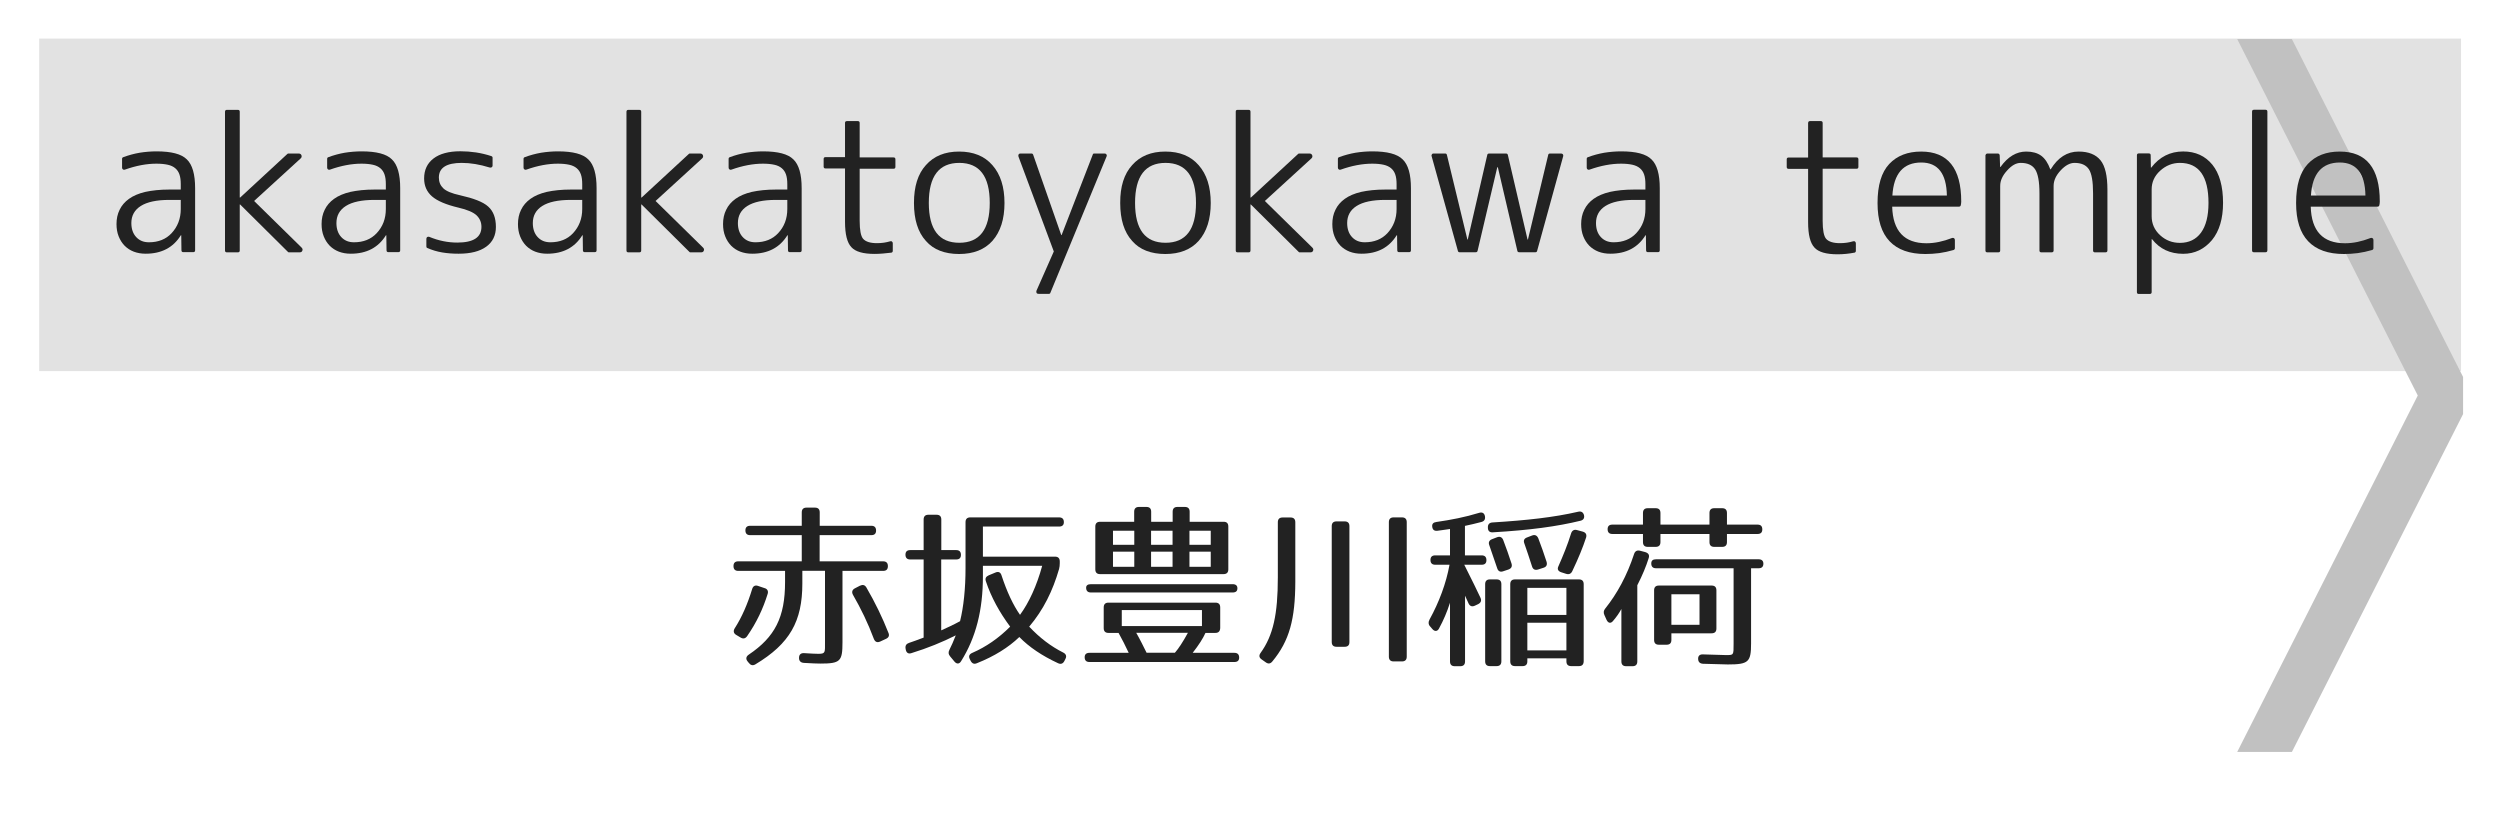 <?xml version="1.0" encoding="utf-8"?>
<!-- Generator: Adobe Illustrator 23.1.0, SVG Export Plug-In . SVG Version: 6.00 Build 0)  -->
<svg version="1.1" id="レイヤー_1" xmlns="http://www.w3.org/2000/svg" xmlns:xlink="http://www.w3.org/1999/xlink" x="0px"
	 y="0px" viewBox="0 0 256 84" style="enable-background:new 0 0 256 84;" xml:space="preserve">
<style type="text/css">
	.st0{fill:#E2E2E2;}
	.st1{fill:#C1C1C1;}
	.st2{fill:#222222;}
</style>
<g>
	<rect x="4.01" y="3.95" class="st0" width="248" height="34.05"/>
</g>
<polyline class="st1" points="252.22,38.6 234.69,4 229.09,4 247.58,40.5 229.09,77 234.69,77 252.22,42.4 "/>
<g>
	<path class="st2" d="M89.71,54.33c0,0.31-0.16,0.47-0.49,0.47h-5.29v2.68h6.5c0.32,0,0.49,0.16,0.49,0.49s-0.16,0.49-0.49,0.49
		h-4.16v7.33c0,1.93-0.22,2.16-2.27,2.16c-0.25,0-0.88-0.02-1.69-0.07c-0.31-0.02-0.49-0.2-0.49-0.49v-0.02
		c0-0.32,0.16-0.5,0.5-0.49c0.72,0.05,1.28,0.07,1.48,0.07c0.74,0,0.68-0.14,0.68-1.19v-7.31h-2.32v1.3c0,3.87-1.28,6.16-4.81,8.28
		c-0.27,0.16-0.49,0.09-0.68-0.16l-0.13-0.16c-0.2-0.25-0.13-0.5,0.14-0.68c2.67-1.8,3.71-3.82,3.71-7.42v-1.15H75.6
		c-0.32,0-0.49-0.16-0.49-0.49s0.16-0.49,0.49-0.49h6.5V54.8h-5.28c-0.32,0-0.49-0.16-0.49-0.49c0-0.31,0.16-0.47,0.49-0.47h5.28
		v-1.37c0-0.32,0.16-0.49,0.49-0.49h0.86c0.32,0,0.49,0.16,0.49,0.49v1.37h5.29C89.55,53.84,89.71,54.01,89.71,54.33z M78.61,60.81
		c-0.47,1.51-1.13,2.93-2.11,4.34c-0.18,0.25-0.41,0.29-0.67,0.13l-0.45-0.27c-0.27-0.16-0.31-0.41-0.14-0.68
		c0.72-1.12,1.31-2.47,1.78-4.01c0.09-0.31,0.31-0.43,0.61-0.32l0.65,0.22C78.57,60.29,78.7,60.52,78.61,60.81z M88.72,60.16
		c0.9,1.55,1.64,3.08,2.25,4.63c0.13,0.29,0.04,0.5-0.25,0.63l-0.58,0.27c-0.31,0.14-0.52,0.05-0.65-0.25
		c-0.61-1.64-1.35-3.15-2.14-4.52c-0.16-0.29-0.09-0.52,0.18-0.67l0.52-0.27C88.35,59.84,88.56,59.89,88.72,60.16z"/>
	<path class="st2" d="M98.4,56.82c0,0.31-0.16,0.47-0.49,0.47h-1.53v7.26c0.59-0.27,1.24-0.56,1.93-0.94
		c0.36-1.46,0.56-3.31,0.56-5.44v-4.7c0-0.32,0.16-0.49,0.49-0.49h9.09c0.32,0,0.49,0.16,0.49,0.49c0,0.29-0.16,0.45-0.49,0.45h-7.8
		V57h7.38c0.32,0,0.49,0.16,0.49,0.49v0.18c0,0.23-0.02,0.38-0.07,0.59c-0.65,2.25-1.6,4.18-3.06,5.91
		c1.08,1.15,2.23,2.02,3.48,2.65c0.29,0.14,0.38,0.38,0.23,0.65l-0.11,0.22c-0.14,0.27-0.36,0.36-0.65,0.22
		c-1.64-0.76-2.97-1.66-3.96-2.68c-1.1,1.06-2.57,1.98-4.34,2.68c-0.29,0.13-0.5,0.04-0.65-0.25l-0.09-0.18
		c-0.14-0.29-0.04-0.5,0.27-0.63c1.4-0.61,2.68-1.49,3.87-2.68c-1.1-1.48-1.94-3.01-2.48-4.63c-0.11-0.31,0-0.5,0.29-0.63l0.7-0.29
		c0.31-0.13,0.52,0,0.61,0.31c0.54,1.64,1.17,3.01,1.89,4.03c0.92-1.26,1.71-2.97,2.27-5.02h-6.07v1.08c0,3.46-0.72,6.27-2.23,8.68
		c-0.18,0.31-0.45,0.32-0.68,0.05l-0.45-0.54c-0.18-0.22-0.2-0.41-0.07-0.67c0.2-0.4,0.43-0.9,0.65-1.48
		c-1.35,0.68-2.88,1.31-4.54,1.82c-0.32,0.11-0.52-0.04-0.58-0.36l-0.02-0.11c-0.05-0.31,0.09-0.49,0.36-0.58
		c0.4-0.13,0.88-0.31,1.49-0.54v-8h-1.37c-0.32,0-0.49-0.16-0.49-0.49c0-0.31,0.16-0.47,0.49-0.47h1.37V53.2
		c0-0.32,0.16-0.49,0.49-0.49h0.83c0.32,0,0.49,0.16,0.49,0.49v3.13h1.53C98.23,56.33,98.4,56.49,98.4,56.82z"/>
	<path class="st2" d="M124.45,64.81h-1.01c-0.25,0.56-0.67,1.22-1.31,2.04h4.27c0.32,0,0.49,0.16,0.49,0.49
		c0,0.29-0.16,0.45-0.49,0.45h-14.84c-0.32,0-0.49-0.16-0.49-0.49c0-0.29,0.16-0.45,0.49-0.45h4.02c-0.36-0.76-0.7-1.44-1.04-2.04
		h-1.03c-0.32,0-0.49-0.16-0.49-0.49V62.2c0-0.32,0.16-0.49,0.49-0.49h10.95c0.32,0,0.49,0.16,0.49,0.49v2.12
		C124.93,64.65,124.77,64.81,124.45,64.81z M126.71,60.24c0,0.29-0.16,0.43-0.49,0.43h-14.51c-0.32,0-0.49-0.16-0.49-0.49
		c0-0.23,0.16-0.36,0.49-0.36h14.51C126.55,59.82,126.71,59.97,126.71,60.24z M125.78,53.92v4.38c0,0.32-0.16,0.49-0.49,0.49h-12.64
		c-0.32,0-0.49-0.16-0.49-0.49v-4.38c0-0.32,0.16-0.49,0.49-0.49h3.49V52.4c0-0.32,0.16-0.49,0.49-0.49h0.76
		c0.32,0,0.49,0.16,0.49,0.49v1.03h2.2V52.4c0-0.32,0.16-0.49,0.49-0.49h0.76c0.32,0,0.49,0.16,0.49,0.49v1.03h3.49
		C125.62,53.43,125.78,53.59,125.78,53.92z M116.15,54.35h-2.18v1.44h2.18V54.35z M116.15,56.49h-2.18v1.55h2.18V56.49z
		 M123.08,62.47h-8.21v1.64h8.21V62.47z M117.41,66.84h2.9c0.38-0.43,0.83-1.12,1.33-2.04h-5.29
		C116.74,65.48,117.06,66.14,117.41,66.84z M120.07,54.35h-2.2v1.44h2.2V54.35z M120.07,56.49h-2.2v1.55h2.2V56.49z M123.98,54.35
		h-2.18v1.44h2.18V54.35z M123.98,56.49h-2.18v1.55h2.18V56.49z"/>
	<path class="st2" d="M130.29,67.73c-0.2,0.25-0.43,0.27-0.68,0.09l-0.41-0.29c-0.27-0.18-0.31-0.41-0.11-0.68
		c1.28-1.78,1.76-3.94,1.76-7.72v-5.65c0-0.32,0.16-0.49,0.49-0.49h0.81c0.32,0,0.49,0.16,0.49,0.49v6.1
		C132.63,63.39,132.04,65.62,130.29,67.73z M137.69,66.23h-0.83c-0.32,0-0.49-0.16-0.49-0.49V53.88c0-0.32,0.16-0.49,0.49-0.49h0.83
		c0.32,0,0.49,0.16,0.49,0.49v11.87C138.18,66.07,138.02,66.23,137.69,66.23z M143.56,67.73h-0.85c-0.32,0-0.49-0.16-0.49-0.49
		V53.47c0-0.32,0.16-0.49,0.49-0.49h0.85c0.32,0,0.49,0.16,0.49,0.49v13.77C144.05,67.56,143.89,67.73,143.56,67.73z"/>
	<path class="st2" d="M147.2,54.35c-0.32,0.04-0.5-0.09-0.54-0.41c-0.04-0.29,0.11-0.45,0.43-0.49c1.53-0.22,2.92-0.49,4.39-0.94
		c0.32-0.09,0.52,0.04,0.58,0.36c0.05,0.31-0.07,0.5-0.36,0.58c-0.5,0.13-1.22,0.31-1.69,0.4v3.02h1.71c0.32,0,0.49,0.16,0.49,0.49
		c0,0.31-0.16,0.47-0.49,0.47h-1.78c0.81,1.6,1.35,2.72,1.66,3.38c0.13,0.29,0.05,0.5-0.23,0.65l-0.34,0.16
		c-0.29,0.14-0.52,0.05-0.65-0.23c-0.16-0.34-0.34-0.76-0.36-0.79v6.73c0,0.32-0.16,0.49-0.49,0.49h-0.56
		c-0.32,0-0.49-0.16-0.49-0.49v-6.01c-0.31,0.97-0.67,1.8-1.12,2.63c-0.16,0.32-0.45,0.34-0.68,0.07l-0.25-0.29
		c-0.18-0.2-0.18-0.43-0.05-0.68c0.99-1.8,1.71-3.73,2.05-5.62h-1.46c-0.32,0-0.49-0.16-0.49-0.49c0-0.31,0.16-0.47,0.49-0.47h1.51
		v-2.7C147.97,54.26,147.54,54.29,147.2,54.35z M153.25,68.21h-0.68c-0.32,0-0.49-0.16-0.49-0.49v-7.9c0-0.32,0.16-0.49,0.49-0.49
		h0.68c0.32,0,0.49,0.16,0.49,0.49v7.9C153.74,68.05,153.57,68.21,153.25,68.21z M152.82,53.5c3.53-0.22,6.28-0.52,8.79-1.1
		c0.29-0.07,0.5,0.04,0.59,0.34c0.07,0.29-0.04,0.5-0.34,0.58c-2.41,0.59-5.22,0.97-9,1.19c-0.32,0.02-0.5-0.14-0.5-0.47v-0.04
		C152.35,53.7,152.51,53.52,152.82,53.5z M153.93,55.3c0.31,0.81,0.59,1.6,0.85,2.41c0.09,0.31-0.02,0.5-0.32,0.61l-0.54,0.18
		c-0.31,0.11-0.52-0.02-0.61-0.32c-0.29-0.86-0.56-1.64-0.81-2.36c-0.11-0.29,0-0.5,0.29-0.61l0.52-0.2
		C153.59,54.91,153.81,55,153.93,55.3z M161.68,68.21h-0.79c-0.32,0-0.49-0.16-0.49-0.49v-0.31h-4v0.31c0,0.32-0.16,0.49-0.49,0.49
		h-0.77c-0.32,0-0.49-0.16-0.49-0.49v-7.9c0-0.32,0.16-0.49,0.49-0.49h6.54c0.32,0,0.49,0.16,0.49,0.49v7.9
		C162.16,68.05,162,68.21,161.68,68.21z M157.52,55.12c0.31,0.81,0.59,1.6,0.85,2.41c0.09,0.31-0.02,0.52-0.32,0.61l-0.56,0.18
		c-0.31,0.09-0.52-0.02-0.61-0.32c-0.27-0.86-0.54-1.64-0.79-2.36c-0.11-0.29-0.02-0.5,0.29-0.61l0.52-0.2
		C157.17,54.73,157.39,54.82,157.52,55.12z M160.4,60.2h-4v2.77h4V60.2z M160.4,63.77h-4v2.83h4V63.77z M162.42,55.03
		c-0.32,0.99-0.79,2.14-1.42,3.46c-0.13,0.27-0.34,0.36-0.63,0.27l-0.5-0.16c-0.32-0.11-0.43-0.31-0.29-0.61
		c0.47-1.06,0.94-2.2,1.3-3.37c0.09-0.29,0.31-0.43,0.61-0.34l0.59,0.16C162.38,54.53,162.5,54.73,162.42,55.03z"/>
	<path class="st2" d="M168.83,57.14c-0.27,0.86-0.65,1.78-1.17,2.79v7.8c0,0.32-0.16,0.49-0.49,0.49h-0.65
		c-0.32,0-0.49-0.16-0.49-0.49v-5.37c-0.23,0.43-0.5,0.81-0.85,1.22c-0.23,0.29-0.5,0.25-0.67-0.11l-0.22-0.49
		c-0.11-0.25-0.09-0.45,0.09-0.67c1.21-1.51,2.23-3.38,2.95-5.58c0.09-0.29,0.31-0.41,0.59-0.34l0.54,0.14
		C168.81,56.64,168.92,56.83,168.83,57.14z M180.46,54.21c0,0.31-0.16,0.47-0.49,0.47h-3.13v0.83c0,0.32-0.16,0.49-0.49,0.49h-0.81
		c-0.32,0-0.49-0.16-0.49-0.49v-0.83h-5.02v0.83c0,0.32-0.16,0.49-0.49,0.49h-0.81c-0.32,0-0.49-0.16-0.49-0.49v-0.83h-3.13
		c-0.32,0-0.49-0.16-0.49-0.49c0-0.31,0.16-0.47,0.49-0.47h3.13v-1.19c0-0.32,0.16-0.49,0.49-0.49h0.81c0.32,0,0.49,0.16,0.49,0.49
		v1.19h5.02v-1.19c0-0.32,0.16-0.49,0.49-0.49h0.81c0.32,0,0.49,0.16,0.49,0.49v1.19h3.13C180.3,53.72,180.46,53.88,180.46,54.21z
		 M180.57,57.72c0,0.31-0.16,0.47-0.49,0.47h-0.77v7.69c0,1.91-0.25,2.16-2.38,2.16c-0.27,0-1.13-0.04-2.54-0.07
		c-0.32-0.02-0.49-0.18-0.5-0.49c-0.02-0.31,0.16-0.49,0.5-0.47c1.37,0.04,2.14,0.07,2.34,0.07c0.81,0,0.79,0.02,0.79-1.17v-7.72
		h-7.94c-0.32,0-0.49-0.16-0.49-0.49c0-0.29,0.16-0.43,0.49-0.43h10.5C180.4,57.27,180.57,57.43,180.57,57.72z M175.27,64.85h-4.12
		v0.68c0,0.32-0.16,0.49-0.49,0.49h-0.79c-0.32,0-0.49-0.16-0.49-0.49v-5.08c0-0.32,0.16-0.49,0.49-0.49h5.4
		c0.32,0,0.49,0.16,0.49,0.49v3.91C175.76,64.68,175.6,64.85,175.27,64.85z M174.03,60.85h-2.88v3.13h2.88V60.85z"/>
</g>
<g>
	<path class="st2" d="M17.34,19.41h1.17v-0.54c0-0.4-0.04-0.73-0.13-0.99c-0.09-0.27-0.23-0.48-0.43-0.65
		c-0.2-0.17-0.45-0.29-0.77-0.36s-0.7-0.11-1.16-0.11c-1,0-2.08,0.2-3.23,0.61c-0.07,0.03-0.14,0.02-0.2-0.02
		c-0.06-0.04-0.09-0.1-0.09-0.19v-0.89c0-0.09,0.04-0.14,0.11-0.17c0.56-0.21,1.12-0.36,1.69-0.46c0.57-0.09,1.14-0.14,1.73-0.14
		c1.52,0,2.55,0.27,3.1,0.82c0.57,0.54,0.85,1.53,0.85,2.95v6.36c0,0.12-0.06,0.19-0.19,0.19h-1.02c-0.12,0-0.19-0.06-0.19-0.19
		l-0.02-1.54h-0.04c-0.78,1.26-1.98,1.89-3.6,1.89c-0.45,0-0.85-0.07-1.22-0.21c-0.37-0.14-0.68-0.35-0.94-0.61
		c-0.26-0.27-0.46-0.58-0.61-0.96s-0.22-0.79-0.22-1.26c0-0.53,0.1-1.02,0.32-1.46c0.21-0.44,0.53-0.81,0.96-1.12
		c0.43-0.31,0.99-0.55,1.67-0.71C15.57,19.5,16.39,19.41,17.34,19.41z M18.51,21.4v-0.93h-1.17c-1.3,0-2.27,0.21-2.92,0.62
		c-0.65,0.41-0.97,1-0.97,1.75c0,0.59,0.16,1.07,0.49,1.43c0.33,0.36,0.76,0.54,1.31,0.54c0.96,0,1.74-0.31,2.32-0.93
		C18.19,23.21,18.51,22.39,18.51,21.4z"/>
	<path class="st2" d="M23.23,11.25h1.13c0.12,0,0.19,0.06,0.19,0.19v8.79h0.04l4.84-4.47c0.02-0.02,0.06-0.04,0.09-0.04h1.06
		c0.15,0,0.24,0.06,0.29,0.18c0.04,0.12,0.02,0.23-0.08,0.32l-4.77,4.36l4.86,4.77c0.1,0.1,0.13,0.2,0.08,0.32
		c-0.04,0.11-0.13,0.17-0.27,0.17h-1.11c-0.04,0-0.07-0.01-0.09-0.04l-4.9-4.86h-0.04v4.71c0,0.12-0.06,0.19-0.19,0.19h-1.13
		c-0.12,0-0.19-0.06-0.19-0.19V11.43C23.05,11.31,23.11,11.25,23.23,11.25z"/>
	<path class="st2" d="M38.34,19.41h1.17v-0.54c0-0.4-0.04-0.73-0.13-0.99c-0.09-0.27-0.23-0.48-0.43-0.65
		c-0.2-0.17-0.45-0.29-0.77-0.36s-0.7-0.11-1.16-0.11c-1,0-2.08,0.2-3.23,0.61c-0.07,0.03-0.14,0.02-0.2-0.02
		c-0.06-0.04-0.09-0.1-0.09-0.19v-0.89c0-0.09,0.04-0.14,0.11-0.17c0.56-0.21,1.12-0.36,1.69-0.46c0.57-0.09,1.14-0.14,1.73-0.14
		c1.52,0,2.55,0.27,3.1,0.82c0.57,0.54,0.85,1.53,0.85,2.95v6.36c0,0.12-0.06,0.19-0.19,0.19h-1.02c-0.12,0-0.19-0.06-0.19-0.19
		l-0.02-1.54h-0.04c-0.78,1.26-1.98,1.89-3.6,1.89c-0.45,0-0.85-0.07-1.22-0.21c-0.37-0.14-0.68-0.35-0.94-0.61
		c-0.26-0.27-0.46-0.58-0.61-0.96s-0.22-0.79-0.22-1.26c0-0.53,0.1-1.02,0.32-1.46c0.21-0.44,0.53-0.81,0.96-1.12
		c0.43-0.31,0.99-0.55,1.67-0.71C36.58,19.5,37.39,19.41,38.34,19.41z M39.51,21.4v-0.93h-1.17c-1.3,0-2.27,0.21-2.92,0.62
		c-0.65,0.41-0.97,1-0.97,1.75c0,0.59,0.16,1.07,0.49,1.43c0.33,0.36,0.76,0.54,1.31,0.54c0.96,0,1.74-0.31,2.32-0.93
		C39.2,23.21,39.51,22.39,39.51,21.4z"/>
	<path class="st2" d="M47.28,16.68c-1.56,0-2.34,0.5-2.34,1.5c0,0.45,0.15,0.81,0.45,1.1c0.3,0.29,0.87,0.53,1.7,0.71
		c0.71,0.16,1.3,0.33,1.78,0.52s0.86,0.4,1.13,0.65c0.52,0.47,0.78,1.16,0.78,2.08c0,0.87-0.33,1.54-0.99,2.02
		c-0.66,0.48-1.6,0.72-2.83,0.72c-0.59,0-1.15-0.04-1.68-0.13c-0.53-0.09-1.04-0.24-1.53-0.46c-0.06-0.02-0.09-0.07-0.09-0.15v-0.78
		c0-0.09,0.03-0.15,0.09-0.19c0.06-0.04,0.13-0.04,0.2-0.02c0.96,0.4,1.92,0.59,2.88,0.59c1.65,0,2.47-0.54,2.47-1.61
		c0-0.47-0.17-0.86-0.5-1.18c-0.33-0.31-0.95-0.58-1.86-0.79c-1.26-0.3-2.16-0.68-2.7-1.15c-0.54-0.47-0.81-1.08-0.81-1.84
		c0-0.87,0.32-1.55,0.96-2.04c0.64-0.49,1.56-0.74,2.76-0.74c0.53,0,1.06,0.04,1.6,0.12c0.53,0.08,1.06,0.21,1.58,0.38
		c0.07,0.03,0.11,0.08,0.11,0.17v0.8c0,0.07-0.03,0.13-0.09,0.17c-0.06,0.04-0.14,0.04-0.22,0.02
		C49.13,16.84,48.18,16.68,47.28,16.68z"/>
	<path class="st2" d="M58.45,19.41h1.17v-0.54c0-0.4-0.04-0.73-0.13-0.99c-0.09-0.27-0.23-0.48-0.43-0.65
		c-0.2-0.17-0.45-0.29-0.77-0.36s-0.7-0.11-1.16-0.11c-1,0-2.08,0.2-3.23,0.61c-0.07,0.03-0.14,0.02-0.2-0.02
		c-0.06-0.04-0.09-0.1-0.09-0.19v-0.89c0-0.09,0.04-0.14,0.11-0.17c0.56-0.21,1.12-0.36,1.69-0.46c0.57-0.09,1.14-0.14,1.73-0.14
		c1.52,0,2.55,0.27,3.1,0.82c0.57,0.54,0.85,1.53,0.85,2.95v6.36c0,0.12-0.06,0.19-0.19,0.19h-1.02c-0.12,0-0.19-0.06-0.19-0.19
		l-0.02-1.54h-0.04c-0.78,1.26-1.98,1.89-3.6,1.89c-0.45,0-0.85-0.07-1.22-0.21c-0.37-0.14-0.68-0.35-0.94-0.61
		c-0.26-0.27-0.46-0.58-0.61-0.96s-0.22-0.79-0.22-1.26c0-0.53,0.1-1.02,0.32-1.46c0.21-0.44,0.53-0.81,0.96-1.12
		c0.43-0.31,0.99-0.55,1.67-0.71C56.68,19.5,57.5,19.41,58.45,19.41z M59.62,21.4v-0.93h-1.17c-1.3,0-2.27,0.21-2.92,0.62
		c-0.65,0.41-0.97,1-0.97,1.75c0,0.59,0.16,1.07,0.49,1.43c0.33,0.36,0.76,0.54,1.31,0.54c0.96,0,1.74-0.31,2.32-0.93
		C59.3,23.21,59.62,22.39,59.62,21.4z"/>
	<path class="st2" d="M64.34,11.25h1.13c0.12,0,0.19,0.06,0.19,0.19v8.79h0.04l4.84-4.47c0.02-0.02,0.06-0.04,0.09-0.04h1.06
		c0.15,0,0.24,0.06,0.29,0.18c0.04,0.12,0.02,0.23-0.08,0.32l-4.77,4.36l4.86,4.77c0.1,0.1,0.13,0.2,0.08,0.32
		c-0.04,0.11-0.13,0.17-0.27,0.17h-1.11c-0.04,0-0.07-0.01-0.09-0.04l-4.9-4.86h-0.04v4.71c0,0.12-0.06,0.19-0.19,0.19h-1.13
		c-0.12,0-0.19-0.06-0.19-0.19V11.43C64.16,11.31,64.22,11.25,64.34,11.25z"/>
	<path class="st2" d="M79.45,19.41h1.17v-0.54c0-0.4-0.04-0.73-0.13-0.99c-0.09-0.27-0.23-0.48-0.43-0.65
		c-0.2-0.17-0.45-0.29-0.77-0.36s-0.7-0.11-1.16-0.11c-1,0-2.08,0.2-3.23,0.61c-0.07,0.03-0.14,0.02-0.2-0.02
		c-0.06-0.04-0.09-0.1-0.09-0.19v-0.89c0-0.09,0.04-0.14,0.11-0.17c0.56-0.21,1.12-0.36,1.69-0.46c0.57-0.09,1.14-0.14,1.73-0.14
		c1.52,0,2.55,0.27,3.1,0.82c0.57,0.54,0.85,1.53,0.85,2.95v6.36c0,0.12-0.06,0.19-0.19,0.19h-1.02c-0.12,0-0.19-0.06-0.19-0.19
		l-0.02-1.54h-0.04c-0.78,1.26-1.98,1.89-3.6,1.89c-0.45,0-0.85-0.07-1.22-0.21c-0.37-0.14-0.68-0.35-0.94-0.61
		c-0.26-0.27-0.46-0.58-0.61-0.96s-0.22-0.79-0.22-1.26c0-0.53,0.1-1.02,0.32-1.46c0.21-0.44,0.53-0.81,0.96-1.12
		c0.43-0.31,0.99-0.55,1.67-0.71C77.68,19.5,78.5,19.41,79.45,19.41z M80.62,21.4v-0.93h-1.17c-1.3,0-2.27,0.21-2.92,0.62
		c-0.65,0.41-0.97,1-0.97,1.75c0,0.59,0.16,1.07,0.49,1.43c0.33,0.36,0.76,0.54,1.31,0.54c0.96,0,1.74-0.31,2.32-0.93
		C80.31,23.21,80.62,22.39,80.62,21.4z"/>
	<path class="st2" d="M86.73,12.4h1.11c0.12,0,0.19,0.06,0.19,0.19v3.53h3.47c0.12,0,0.19,0.06,0.19,0.19v0.78
		c0,0.12-0.06,0.19-0.19,0.19h-3.47v5.33c0,0.95,0.12,1.57,0.35,1.84c0.26,0.3,0.74,0.45,1.43,0.45c0.25,0,0.48-0.02,0.7-0.05
		c0.22-0.03,0.43-0.08,0.64-0.14c0.07-0.02,0.14-0.02,0.19,0.03c0.06,0.04,0.08,0.1,0.08,0.18v0.76c0,0.1-0.04,0.16-0.13,0.19
		C90.71,25.94,90.13,26,89.56,26c-1.18,0-1.97-0.23-2.38-0.69c-0.43-0.45-0.65-1.31-0.65-2.6v-5.46h-2c-0.12,0-0.19-0.06-0.19-0.19
		v-0.78c0-0.12,0.06-0.19,0.19-0.19h2v-3.53C86.54,12.46,86.6,12.4,86.73,12.4z"/>
	<path class="st2" d="M94.81,16.91c0.82-0.93,1.95-1.39,3.4-1.39c1.46,0,2.6,0.46,3.41,1.39c0.83,0.94,1.24,2.23,1.24,3.88
		c0,1.65-0.41,2.94-1.24,3.88c-0.8,0.89-1.94,1.34-3.41,1.34c-0.73,0-1.38-0.11-1.95-0.33c-0.57-0.22-1.05-0.55-1.45-1.01
		c-0.82-0.9-1.22-2.2-1.22-3.88C93.59,19.1,93.99,17.81,94.81,16.91z M95.11,20.78c0,2.72,1.04,4.08,3.12,4.08s3.12-1.36,3.12-4.08
		c0-2.73-1.04-4.1-3.12-4.1S95.11,18.05,95.11,20.78z"/>
	<path class="st2" d="M104.49,15.72h1.13c0.09,0,0.14,0.04,0.17,0.11l2.88,8.24h0.04l3.19-8.24c0.01-0.07,0.06-0.11,0.15-0.11h1.06
		c0.09,0,0.15,0.03,0.19,0.09c0.04,0.06,0.05,0.14,0.01,0.22l-5.75,13.95c-0.02,0.07-0.07,0.11-0.15,0.11h-1.06
		c-0.1,0-0.17-0.03-0.2-0.09c-0.04-0.06-0.04-0.14-0.02-0.22l1.78-4.03l-3.62-9.72c-0.02-0.09-0.02-0.16,0.02-0.22
		C104.34,15.75,104.4,15.72,104.49,15.72z"/>
	<path class="st2" d="M115.93,16.91c0.82-0.93,1.95-1.39,3.4-1.39c1.46,0,2.6,0.46,3.41,1.39c0.83,0.94,1.24,2.23,1.24,3.88
		c0,1.65-0.41,2.94-1.24,3.88c-0.8,0.89-1.94,1.34-3.41,1.34c-0.73,0-1.38-0.11-1.95-0.33c-0.57-0.22-1.05-0.55-1.45-1.01
		c-0.82-0.9-1.22-2.2-1.22-3.88C114.7,19.1,115.11,17.81,115.93,16.91z M116.23,20.78c0,2.72,1.04,4.08,3.12,4.08
		s3.12-1.36,3.12-4.08c0-2.73-1.04-4.1-3.12-4.1S116.23,18.05,116.23,20.78z"/>
	<path class="st2" d="M126.73,11.25h1.13c0.12,0,0.19,0.06,0.19,0.19v8.79h0.04l4.84-4.47c0.02-0.02,0.06-0.04,0.09-0.04h1.06
		c0.15,0,0.24,0.06,0.29,0.18c0.04,0.12,0.02,0.23-0.08,0.32l-4.77,4.36l4.86,4.77c0.1,0.1,0.13,0.2,0.08,0.32
		c-0.04,0.11-0.13,0.17-0.27,0.17h-1.11c-0.04,0-0.07-0.01-0.09-0.04l-4.9-4.86h-0.04v4.71c0,0.12-0.06,0.19-0.19,0.19h-1.13
		c-0.12,0-0.19-0.06-0.19-0.19V11.43C126.54,11.31,126.6,11.25,126.73,11.25z"/>
	<path class="st2" d="M141.84,19.41h1.17v-0.54c0-0.4-0.04-0.73-0.13-0.99c-0.09-0.27-0.23-0.48-0.43-0.65
		c-0.2-0.17-0.46-0.29-0.77-0.36c-0.32-0.07-0.7-0.11-1.16-0.11c-1,0-2.08,0.2-3.23,0.61c-0.07,0.03-0.14,0.02-0.2-0.02
		c-0.06-0.04-0.09-0.1-0.09-0.19v-0.89c0-0.09,0.04-0.14,0.11-0.17c0.56-0.21,1.12-0.36,1.69-0.46c0.57-0.09,1.14-0.14,1.73-0.14
		c1.52,0,2.55,0.27,3.1,0.82c0.57,0.54,0.85,1.53,0.85,2.95v6.36c0,0.12-0.06,0.19-0.19,0.19h-1.02c-0.12,0-0.19-0.06-0.19-0.19
		l-0.02-1.54h-0.04c-0.78,1.26-1.98,1.89-3.6,1.89c-0.45,0-0.85-0.07-1.22-0.21c-0.36-0.14-0.68-0.35-0.94-0.61
		c-0.26-0.27-0.46-0.58-0.61-0.96s-0.22-0.79-0.22-1.26c0-0.53,0.1-1.02,0.32-1.46c0.21-0.44,0.53-0.81,0.96-1.12
		c0.43-0.31,0.99-0.55,1.67-0.71C140.07,19.5,140.89,19.41,141.84,19.41z M143.01,21.4v-0.93h-1.17c-1.3,0-2.27,0.21-2.92,0.62
		c-0.65,0.41-0.97,1-0.97,1.75c0,0.59,0.16,1.07,0.49,1.43c0.33,0.36,0.76,0.54,1.31,0.54c0.96,0,1.74-0.31,2.32-0.93
		C142.69,23.21,143.01,22.39,143.01,21.4z"/>
	<path class="st2" d="M146.78,15.72h1.21c0.09,0,0.14,0.04,0.17,0.13l2.1,8.68h0.04l2-8.68c0.02-0.09,0.09-0.13,0.2-0.13h1.71
		c0.1,0,0.16,0.04,0.19,0.13l2.02,8.68h0.04l2.08-8.68c0.02-0.09,0.09-0.13,0.19-0.13h1.13c0.07,0,0.13,0.03,0.18,0.08
		c0.04,0.06,0.05,0.12,0.03,0.2l-2.67,9.7c-0.03,0.09-0.08,0.13-0.17,0.13h-1.65c-0.11,0-0.18-0.04-0.2-0.13l-2-8.57h-0.06
		l-2.02,8.57c-0.03,0.09-0.09,0.13-0.19,0.13h-1.65c-0.09,0-0.14-0.04-0.17-0.13l-2.69-9.7c-0.03-0.07-0.02-0.14,0.03-0.2
		C146.65,15.75,146.71,15.72,146.78,15.72z"/>
	<path class="st2" d="M167.32,19.41h1.17v-0.54c0-0.4-0.04-0.73-0.13-0.99c-0.09-0.27-0.23-0.48-0.43-0.65
		c-0.2-0.17-0.46-0.29-0.77-0.36c-0.32-0.07-0.7-0.11-1.16-0.11c-1,0-2.08,0.2-3.23,0.61c-0.07,0.03-0.14,0.02-0.2-0.02
		c-0.06-0.04-0.09-0.1-0.09-0.19v-0.89c0-0.09,0.04-0.14,0.11-0.17c0.56-0.21,1.12-0.36,1.69-0.46c0.57-0.09,1.14-0.14,1.73-0.14
		c1.52,0,2.55,0.27,3.1,0.82c0.57,0.54,0.85,1.53,0.85,2.95v6.36c0,0.12-0.06,0.19-0.19,0.19h-1.02c-0.12,0-0.19-0.06-0.19-0.19
		l-0.02-1.54h-0.04c-0.78,1.26-1.98,1.89-3.6,1.89c-0.45,0-0.85-0.07-1.22-0.21c-0.36-0.14-0.68-0.35-0.94-0.61
		c-0.26-0.27-0.46-0.58-0.61-0.96s-0.22-0.79-0.22-1.26c0-0.53,0.1-1.02,0.32-1.46c0.21-0.44,0.53-0.81,0.96-1.12
		c0.43-0.31,0.99-0.55,1.67-0.71C165.55,19.5,166.37,19.41,167.32,19.41z M168.49,21.4v-0.93h-1.17c-1.3,0-2.27,0.21-2.92,0.62
		c-0.65,0.41-0.97,1-0.97,1.75c0,0.59,0.16,1.07,0.49,1.43c0.33,0.36,0.76,0.54,1.31,0.54c0.96,0,1.74-0.31,2.32-0.93
		C168.18,23.21,168.49,22.39,168.49,21.4z"/>
	<path class="st2" d="M185.34,12.4h1.11c0.12,0,0.19,0.06,0.19,0.19v3.53h3.47c0.12,0,0.19,0.06,0.19,0.19v0.78
		c0,0.12-0.06,0.19-0.19,0.19h-3.47v5.33c0,0.95,0.12,1.57,0.35,1.84c0.26,0.3,0.74,0.45,1.43,0.45c0.25,0,0.48-0.02,0.7-0.05
		c0.22-0.03,0.43-0.08,0.64-0.14c0.07-0.02,0.14-0.02,0.2,0.03c0.05,0.04,0.08,0.1,0.08,0.18v0.76c0,0.1-0.04,0.16-0.13,0.19
		c-0.58,0.11-1.16,0.17-1.73,0.17c-1.18,0-1.97-0.23-2.38-0.69c-0.43-0.45-0.65-1.31-0.65-2.6v-5.46h-2c-0.12,0-0.19-0.06-0.19-0.19
		v-0.78c0-0.12,0.06-0.19,0.19-0.19h2v-3.53C185.16,12.46,185.22,12.4,185.34,12.4z"/>
	<path class="st2" d="M200.61,21.16h-6.85c0.07,2.5,1.24,3.75,3.51,3.75c0.83,0,1.7-0.18,2.62-0.54c0.07-0.02,0.14-0.02,0.2,0.02
		c0.06,0.04,0.09,0.1,0.09,0.19v0.83c0,0.09-0.04,0.15-0.13,0.19c-0.51,0.15-1,0.25-1.48,0.32c-0.48,0.06-0.95,0.09-1.41,0.09
		c-1.61,0-2.83-0.43-3.66-1.3c-0.83-0.87-1.24-2.17-1.24-3.92c0-1.82,0.4-3.15,1.2-4c0.8-0.85,1.89-1.27,3.27-1.27
		c2.73,0,4.1,1.71,4.1,5.12c0,0.05,0,0.1-0.01,0.16c-0.01,0.05-0.02,0.12-0.03,0.19C200.77,21.1,200.71,21.16,200.61,21.16z
		 M193.78,20.02h5.58c-0.04-2.25-0.92-3.38-2.63-3.38C194.9,16.65,193.92,17.77,193.78,20.02z"/>
	<path class="st2" d="M203.53,15.72h1.04c0.11,0,0.18,0.06,0.2,0.19l0.04,1.19h0.04c0.75-1.05,1.63-1.58,2.63-1.58
		c0.63,0,1.14,0.14,1.53,0.42c0.39,0.28,0.7,0.75,0.94,1.4h0.04c0.74-1.21,1.69-1.82,2.86-1.82c1.01,0,1.76,0.3,2.24,0.89
		c0.48,0.59,0.71,1.6,0.71,3.01v6.23c0,0.12-0.07,0.19-0.2,0.19h-1.08c-0.12,0-0.19-0.06-0.19-0.19V19.8c0-1.21-0.14-2.03-0.43-2.47
		c-0.29-0.43-0.77-0.65-1.47-0.65c-0.47,0-0.95,0.26-1.43,0.78c-0.47,0.51-0.71,1.03-0.71,1.58v6.61c0,0.12-0.07,0.19-0.2,0.19
		h-1.06c-0.12,0-0.19-0.06-0.19-0.19V19.8c0-1.2-0.15-2.02-0.45-2.47c-0.29-0.43-0.77-0.65-1.47-0.65c-0.47,0-0.93,0.26-1.39,0.78
		c-0.47,0.51-0.71,1.03-0.71,1.58v6.61c0,0.12-0.06,0.19-0.19,0.19h-1.13c-0.12,0-0.19-0.06-0.19-0.19V15.9
		C203.35,15.78,203.41,15.72,203.53,15.72z"/>
	<path class="st2" d="M218.82,29.91V15.9c0-0.12,0.06-0.19,0.19-0.19h1.02c0.14,0,0.2,0.06,0.2,0.19l0.02,1.26h0.04
		c0.85-1.1,1.94-1.65,3.27-1.65c1.26,0,2.26,0.46,2.99,1.36c0.73,0.91,1.09,2.21,1.09,3.91c0,1.61-0.38,2.88-1.13,3.8
		c-0.79,0.94-1.78,1.41-2.95,1.41c-1.35,0-2.41-0.5-3.19-1.5h-0.04v5.42c0,0.12-0.06,0.19-0.19,0.19H219
		C218.88,30.1,218.82,30.04,218.82,29.91z M226.15,20.78c0-2.73-0.98-4.1-2.93-4.1c-0.75,0-1.44,0.27-2.04,0.82
		c-0.57,0.53-0.85,1.16-0.85,1.89v2.75c0,0.77,0.29,1.42,0.87,1.95c0.57,0.52,1.24,0.78,2.02,0.78c0.93,0,1.65-0.35,2.16-1.04
		C225.89,23.13,226.15,22.12,226.15,20.78z"/>
	<path class="st2" d="M231.99,25.83h-1.19c-0.12,0-0.19-0.06-0.19-0.19V11.43c0-0.12,0.06-0.19,0.19-0.19h1.19
		c0.12,0,0.19,0.06,0.19,0.19v14.21C232.17,25.77,232.11,25.83,231.99,25.83z"/>
	<path class="st2" d="M243.47,21.16h-6.85c0.07,2.5,1.24,3.75,3.51,3.75c0.83,0,1.7-0.18,2.62-0.54c0.07-0.02,0.14-0.02,0.2,0.02
		c0.06,0.04,0.09,0.1,0.09,0.19v0.83c0,0.09-0.04,0.15-0.13,0.19c-0.51,0.15-1,0.25-1.48,0.32c-0.48,0.06-0.95,0.09-1.41,0.09
		c-1.61,0-2.83-0.43-3.66-1.3c-0.83-0.87-1.24-2.17-1.24-3.92c0-1.82,0.4-3.15,1.2-4c0.8-0.85,1.89-1.27,3.27-1.27
		c2.73,0,4.1,1.71,4.1,5.12c0,0.05,0,0.1-0.01,0.16c-0.01,0.05-0.02,0.12-0.03,0.19C243.63,21.1,243.57,21.16,243.47,21.16z
		 M236.64,20.02h5.58c-0.04-2.25-0.92-3.38-2.63-3.38C237.76,16.65,236.78,17.77,236.64,20.02z"/>
</g>
<g>
</g>
<g>
</g>
<g>
</g>
<g>
</g>
<g>
</g>
<g>
</g>
<g>
</g>
<g>
</g>
<g>
</g>
<g>
</g>
<g>
</g>
<g>
</g>
<g>
</g>
<g>
</g>
<g>
</g>
</svg>
